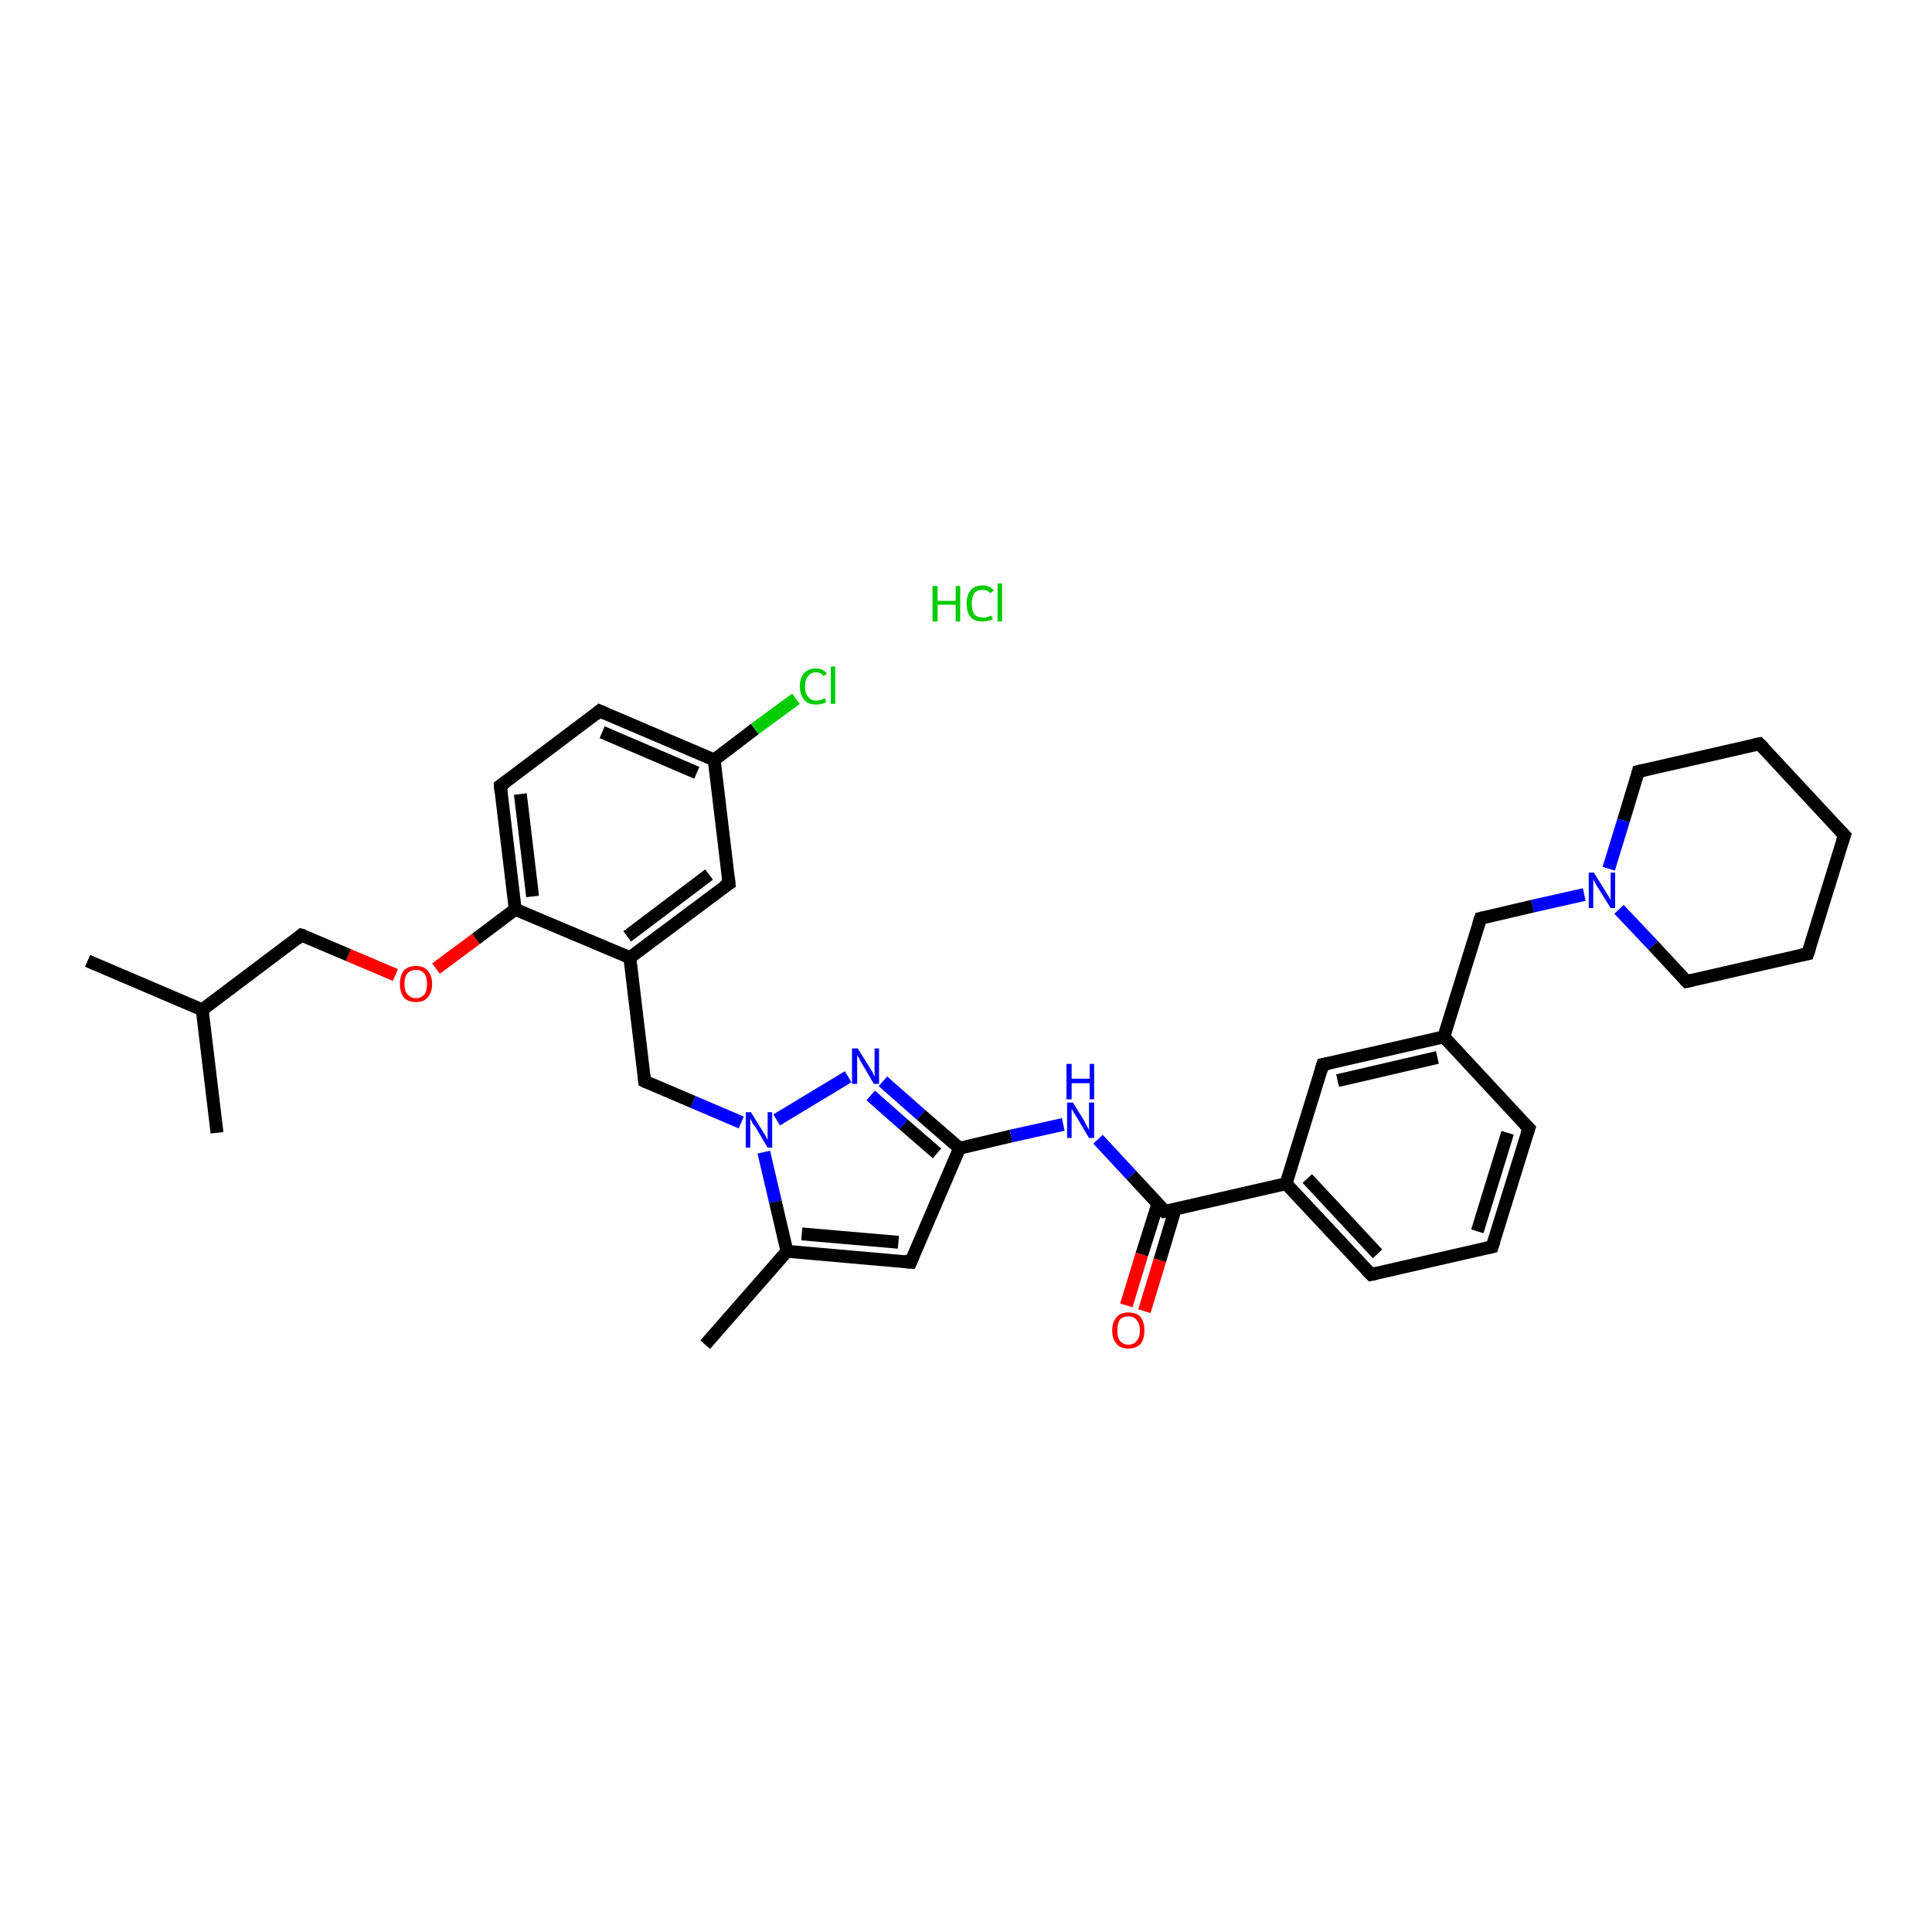 <?xml version='1.0' encoding='iso-8859-1'?>
<svg version='1.1' baseProfile='full'
              xmlns='http://www.w3.org/2000/svg'
                      xmlns:rdkit='http://www.rdkit.org/xml'
                      xmlns:xlink='http://www.w3.org/1999/xlink'
                  xml:space='preserve'
width='300px' height='300px' viewBox='0 0 300 300'>
<!-- END OF HEADER -->
<rect style='opacity:1.0;fill:#FFFFFF;stroke:none' width='300.0' height='300.0' x='0.0' y='0.0'> </rect>
<path class='bond-0 atom-0 atom-1' d='M 109.5,208.8 L 122.2,194.3' style='fill:none;fill-rule:evenodd;stroke:#000000;stroke-width:2.0px;stroke-linecap:butt;stroke-linejoin:miter;stroke-opacity:1' />
<path class='bond-1 atom-1 atom-2' d='M 122.2,194.3 L 141.4,196.0' style='fill:none;fill-rule:evenodd;stroke:#000000;stroke-width:2.0px;stroke-linecap:butt;stroke-linejoin:miter;stroke-opacity:1' />
<path class='bond-1 atom-1 atom-2' d='M 124.5,191.6 L 139.5,192.9' style='fill:none;fill-rule:evenodd;stroke:#000000;stroke-width:2.0px;stroke-linecap:butt;stroke-linejoin:miter;stroke-opacity:1' />
<path class='bond-2 atom-2 atom-3' d='M 141.4,196.0 L 149.0,178.3' style='fill:none;fill-rule:evenodd;stroke:#000000;stroke-width:2.0px;stroke-linecap:butt;stroke-linejoin:miter;stroke-opacity:1' />
<path class='bond-3 atom-3 atom-4' d='M 149.0,178.3 L 157.0,176.4' style='fill:none;fill-rule:evenodd;stroke:#000000;stroke-width:2.0px;stroke-linecap:butt;stroke-linejoin:miter;stroke-opacity:1' />
<path class='bond-3 atom-3 atom-4' d='M 157.0,176.4 L 165.1,174.6' style='fill:none;fill-rule:evenodd;stroke:#0000FF;stroke-width:2.0px;stroke-linecap:butt;stroke-linejoin:miter;stroke-opacity:1' />
<path class='bond-4 atom-4 atom-5' d='M 170.5,176.9 L 175.7,182.5' style='fill:none;fill-rule:evenodd;stroke:#0000FF;stroke-width:2.0px;stroke-linecap:butt;stroke-linejoin:miter;stroke-opacity:1' />
<path class='bond-4 atom-4 atom-5' d='M 175.7,182.5 L 180.9,188.1' style='fill:none;fill-rule:evenodd;stroke:#000000;stroke-width:2.0px;stroke-linecap:butt;stroke-linejoin:miter;stroke-opacity:1' />
<path class='bond-5 atom-5 atom-6' d='M 179.8,186.9 L 177.3,194.8' style='fill:none;fill-rule:evenodd;stroke:#000000;stroke-width:2.0px;stroke-linecap:butt;stroke-linejoin:miter;stroke-opacity:1' />
<path class='bond-5 atom-5 atom-6' d='M 177.3,194.8 L 174.9,202.7' style='fill:none;fill-rule:evenodd;stroke:#FF0000;stroke-width:2.0px;stroke-linecap:butt;stroke-linejoin:miter;stroke-opacity:1' />
<path class='bond-5 atom-5 atom-6' d='M 182.5,187.7 L 180.1,195.7' style='fill:none;fill-rule:evenodd;stroke:#000000;stroke-width:2.0px;stroke-linecap:butt;stroke-linejoin:miter;stroke-opacity:1' />
<path class='bond-5 atom-5 atom-6' d='M 180.1,195.7 L 177.7,203.6' style='fill:none;fill-rule:evenodd;stroke:#FF0000;stroke-width:2.0px;stroke-linecap:butt;stroke-linejoin:miter;stroke-opacity:1' />
<path class='bond-6 atom-5 atom-7' d='M 180.9,188.1 L 199.7,183.8' style='fill:none;fill-rule:evenodd;stroke:#000000;stroke-width:2.0px;stroke-linecap:butt;stroke-linejoin:miter;stroke-opacity:1' />
<path class='bond-7 atom-7 atom-8' d='M 199.7,183.8 L 212.9,197.9' style='fill:none;fill-rule:evenodd;stroke:#000000;stroke-width:2.0px;stroke-linecap:butt;stroke-linejoin:miter;stroke-opacity:1' />
<path class='bond-7 atom-7 atom-8' d='M 203.0,183.0 L 213.9,194.7' style='fill:none;fill-rule:evenodd;stroke:#000000;stroke-width:2.0px;stroke-linecap:butt;stroke-linejoin:miter;stroke-opacity:1' />
<path class='bond-8 atom-8 atom-9' d='M 212.9,197.9 L 231.7,193.6' style='fill:none;fill-rule:evenodd;stroke:#000000;stroke-width:2.0px;stroke-linecap:butt;stroke-linejoin:miter;stroke-opacity:1' />
<path class='bond-9 atom-9 atom-10' d='M 231.7,193.6 L 237.4,175.2' style='fill:none;fill-rule:evenodd;stroke:#000000;stroke-width:2.0px;stroke-linecap:butt;stroke-linejoin:miter;stroke-opacity:1' />
<path class='bond-9 atom-9 atom-10' d='M 229.4,191.2 L 234.1,175.9' style='fill:none;fill-rule:evenodd;stroke:#000000;stroke-width:2.0px;stroke-linecap:butt;stroke-linejoin:miter;stroke-opacity:1' />
<path class='bond-10 atom-10 atom-11' d='M 237.4,175.2 L 224.2,161.0' style='fill:none;fill-rule:evenodd;stroke:#000000;stroke-width:2.0px;stroke-linecap:butt;stroke-linejoin:miter;stroke-opacity:1' />
<path class='bond-11 atom-11 atom-12' d='M 224.2,161.0 L 229.9,142.6' style='fill:none;fill-rule:evenodd;stroke:#000000;stroke-width:2.0px;stroke-linecap:butt;stroke-linejoin:miter;stroke-opacity:1' />
<path class='bond-12 atom-12 atom-13' d='M 229.9,142.6 L 238.0,140.7' style='fill:none;fill-rule:evenodd;stroke:#000000;stroke-width:2.0px;stroke-linecap:butt;stroke-linejoin:miter;stroke-opacity:1' />
<path class='bond-12 atom-12 atom-13' d='M 238.0,140.7 L 246.0,138.9' style='fill:none;fill-rule:evenodd;stroke:#0000FF;stroke-width:2.0px;stroke-linecap:butt;stroke-linejoin:miter;stroke-opacity:1' />
<path class='bond-13 atom-13 atom-14' d='M 251.4,141.2 L 256.7,146.8' style='fill:none;fill-rule:evenodd;stroke:#0000FF;stroke-width:2.0px;stroke-linecap:butt;stroke-linejoin:miter;stroke-opacity:1' />
<path class='bond-13 atom-13 atom-14' d='M 256.7,146.8 L 261.9,152.4' style='fill:none;fill-rule:evenodd;stroke:#000000;stroke-width:2.0px;stroke-linecap:butt;stroke-linejoin:miter;stroke-opacity:1' />
<path class='bond-14 atom-14 atom-15' d='M 261.9,152.4 L 280.7,148.1' style='fill:none;fill-rule:evenodd;stroke:#000000;stroke-width:2.0px;stroke-linecap:butt;stroke-linejoin:miter;stroke-opacity:1' />
<path class='bond-15 atom-15 atom-16' d='M 280.7,148.1 L 286.4,129.7' style='fill:none;fill-rule:evenodd;stroke:#000000;stroke-width:2.0px;stroke-linecap:butt;stroke-linejoin:miter;stroke-opacity:1' />
<path class='bond-16 atom-16 atom-17' d='M 286.4,129.7 L 273.2,115.5' style='fill:none;fill-rule:evenodd;stroke:#000000;stroke-width:2.0px;stroke-linecap:butt;stroke-linejoin:miter;stroke-opacity:1' />
<path class='bond-17 atom-17 atom-18' d='M 273.2,115.5 L 254.4,119.8' style='fill:none;fill-rule:evenodd;stroke:#000000;stroke-width:2.0px;stroke-linecap:butt;stroke-linejoin:miter;stroke-opacity:1' />
<path class='bond-18 atom-11 atom-19' d='M 224.2,161.0 L 205.4,165.3' style='fill:none;fill-rule:evenodd;stroke:#000000;stroke-width:2.0px;stroke-linecap:butt;stroke-linejoin:miter;stroke-opacity:1' />
<path class='bond-18 atom-11 atom-19' d='M 223.2,164.2 L 207.7,167.8' style='fill:none;fill-rule:evenodd;stroke:#000000;stroke-width:2.0px;stroke-linecap:butt;stroke-linejoin:miter;stroke-opacity:1' />
<path class='bond-19 atom-3 atom-20' d='M 149.0,178.3 L 143.0,173.1' style='fill:none;fill-rule:evenodd;stroke:#000000;stroke-width:2.0px;stroke-linecap:butt;stroke-linejoin:miter;stroke-opacity:1' />
<path class='bond-19 atom-3 atom-20' d='M 143.0,173.1 L 137.1,167.9' style='fill:none;fill-rule:evenodd;stroke:#0000FF;stroke-width:2.0px;stroke-linecap:butt;stroke-linejoin:miter;stroke-opacity:1' />
<path class='bond-19 atom-3 atom-20' d='M 145.5,179.1 L 140.3,174.6' style='fill:none;fill-rule:evenodd;stroke:#000000;stroke-width:2.0px;stroke-linecap:butt;stroke-linejoin:miter;stroke-opacity:1' />
<path class='bond-19 atom-3 atom-20' d='M 140.3,174.6 L 135.2,170.1' style='fill:none;fill-rule:evenodd;stroke:#0000FF;stroke-width:2.0px;stroke-linecap:butt;stroke-linejoin:miter;stroke-opacity:1' />
<path class='bond-20 atom-20 atom-21' d='M 131.7,167.2 L 120.6,173.9' style='fill:none;fill-rule:evenodd;stroke:#0000FF;stroke-width:2.0px;stroke-linecap:butt;stroke-linejoin:miter;stroke-opacity:1' />
<path class='bond-21 atom-21 atom-22' d='M 115.1,174.3 L 107.6,171.1' style='fill:none;fill-rule:evenodd;stroke:#0000FF;stroke-width:2.0px;stroke-linecap:butt;stroke-linejoin:miter;stroke-opacity:1' />
<path class='bond-21 atom-21 atom-22' d='M 107.6,171.1 L 100.1,167.9' style='fill:none;fill-rule:evenodd;stroke:#000000;stroke-width:2.0px;stroke-linecap:butt;stroke-linejoin:miter;stroke-opacity:1' />
<path class='bond-22 atom-22 atom-23' d='M 100.1,167.9 L 97.8,148.7' style='fill:none;fill-rule:evenodd;stroke:#000000;stroke-width:2.0px;stroke-linecap:butt;stroke-linejoin:miter;stroke-opacity:1' />
<path class='bond-23 atom-23 atom-24' d='M 97.8,148.7 L 113.2,137.2' style='fill:none;fill-rule:evenodd;stroke:#000000;stroke-width:2.0px;stroke-linecap:butt;stroke-linejoin:miter;stroke-opacity:1' />
<path class='bond-23 atom-23 atom-24' d='M 97.4,145.4 L 110.1,135.8' style='fill:none;fill-rule:evenodd;stroke:#000000;stroke-width:2.0px;stroke-linecap:butt;stroke-linejoin:miter;stroke-opacity:1' />
<path class='bond-24 atom-24 atom-25' d='M 113.2,137.2 L 110.9,118.0' style='fill:none;fill-rule:evenodd;stroke:#000000;stroke-width:2.0px;stroke-linecap:butt;stroke-linejoin:miter;stroke-opacity:1' />
<path class='bond-25 atom-25 atom-26' d='M 110.9,118.0 L 117.2,113.2' style='fill:none;fill-rule:evenodd;stroke:#000000;stroke-width:2.0px;stroke-linecap:butt;stroke-linejoin:miter;stroke-opacity:1' />
<path class='bond-25 atom-25 atom-26' d='M 117.2,113.2 L 123.6,108.5' style='fill:none;fill-rule:evenodd;stroke:#00CC00;stroke-width:2.0px;stroke-linecap:butt;stroke-linejoin:miter;stroke-opacity:1' />
<path class='bond-26 atom-25 atom-27' d='M 110.9,118.0 L 93.1,110.4' style='fill:none;fill-rule:evenodd;stroke:#000000;stroke-width:2.0px;stroke-linecap:butt;stroke-linejoin:miter;stroke-opacity:1' />
<path class='bond-26 atom-25 atom-27' d='M 108.2,120.0 L 93.5,113.7' style='fill:none;fill-rule:evenodd;stroke:#000000;stroke-width:2.0px;stroke-linecap:butt;stroke-linejoin:miter;stroke-opacity:1' />
<path class='bond-27 atom-27 atom-28' d='M 93.1,110.4 L 77.7,122.0' style='fill:none;fill-rule:evenodd;stroke:#000000;stroke-width:2.0px;stroke-linecap:butt;stroke-linejoin:miter;stroke-opacity:1' />
<path class='bond-28 atom-28 atom-29' d='M 77.7,122.0 L 80.0,141.2' style='fill:none;fill-rule:evenodd;stroke:#000000;stroke-width:2.0px;stroke-linecap:butt;stroke-linejoin:miter;stroke-opacity:1' />
<path class='bond-28 atom-28 atom-29' d='M 80.8,123.3 L 82.7,139.2' style='fill:none;fill-rule:evenodd;stroke:#000000;stroke-width:2.0px;stroke-linecap:butt;stroke-linejoin:miter;stroke-opacity:1' />
<path class='bond-29 atom-29 atom-30' d='M 80.0,141.2 L 73.9,145.8' style='fill:none;fill-rule:evenodd;stroke:#000000;stroke-width:2.0px;stroke-linecap:butt;stroke-linejoin:miter;stroke-opacity:1' />
<path class='bond-29 atom-29 atom-30' d='M 73.9,145.8 L 67.7,150.4' style='fill:none;fill-rule:evenodd;stroke:#FF0000;stroke-width:2.0px;stroke-linecap:butt;stroke-linejoin:miter;stroke-opacity:1' />
<path class='bond-30 atom-30 atom-31' d='M 61.4,151.4 L 54.1,148.3' style='fill:none;fill-rule:evenodd;stroke:#FF0000;stroke-width:2.0px;stroke-linecap:butt;stroke-linejoin:miter;stroke-opacity:1' />
<path class='bond-30 atom-30 atom-31' d='M 54.1,148.3 L 46.8,145.2' style='fill:none;fill-rule:evenodd;stroke:#000000;stroke-width:2.0px;stroke-linecap:butt;stroke-linejoin:miter;stroke-opacity:1' />
<path class='bond-31 atom-31 atom-32' d='M 46.8,145.2 L 31.4,156.8' style='fill:none;fill-rule:evenodd;stroke:#000000;stroke-width:2.0px;stroke-linecap:butt;stroke-linejoin:miter;stroke-opacity:1' />
<path class='bond-32 atom-32 atom-33' d='M 31.4,156.8 L 13.6,149.2' style='fill:none;fill-rule:evenodd;stroke:#000000;stroke-width:2.0px;stroke-linecap:butt;stroke-linejoin:miter;stroke-opacity:1' />
<path class='bond-33 atom-32 atom-34' d='M 31.4,156.8 L 33.7,175.9' style='fill:none;fill-rule:evenodd;stroke:#000000;stroke-width:2.0px;stroke-linecap:butt;stroke-linejoin:miter;stroke-opacity:1' />
<path class='bond-34 atom-21 atom-1' d='M 118.6,178.9 L 120.4,186.6' style='fill:none;fill-rule:evenodd;stroke:#0000FF;stroke-width:2.0px;stroke-linecap:butt;stroke-linejoin:miter;stroke-opacity:1' />
<path class='bond-34 atom-21 atom-1' d='M 120.4,186.6 L 122.2,194.3' style='fill:none;fill-rule:evenodd;stroke:#000000;stroke-width:2.0px;stroke-linecap:butt;stroke-linejoin:miter;stroke-opacity:1' />
<path class='bond-35 atom-29 atom-23' d='M 80.0,141.2 L 97.8,148.7' style='fill:none;fill-rule:evenodd;stroke:#000000;stroke-width:2.0px;stroke-linecap:butt;stroke-linejoin:miter;stroke-opacity:1' />
<path class='bond-36 atom-19 atom-7' d='M 205.4,165.3 L 199.7,183.8' style='fill:none;fill-rule:evenodd;stroke:#000000;stroke-width:2.0px;stroke-linecap:butt;stroke-linejoin:miter;stroke-opacity:1' />
<path class='bond-37 atom-18 atom-13' d='M 254.4,119.8 L 252.1,127.4' style='fill:none;fill-rule:evenodd;stroke:#000000;stroke-width:2.0px;stroke-linecap:butt;stroke-linejoin:miter;stroke-opacity:1' />
<path class='bond-37 atom-18 atom-13' d='M 252.1,127.4 L 249.8,134.9' style='fill:none;fill-rule:evenodd;stroke:#0000FF;stroke-width:2.0px;stroke-linecap:butt;stroke-linejoin:miter;stroke-opacity:1' />
<path d='M 140.4,195.9 L 141.4,196.0 L 141.8,195.1' style='fill:none;stroke:#000000;stroke-width:2.0px;stroke-linecap:butt;stroke-linejoin:miter;stroke-opacity:1;' />
<path d='M 180.7,187.8 L 180.9,188.1 L 181.9,187.9' style='fill:none;stroke:#000000;stroke-width:2.0px;stroke-linecap:butt;stroke-linejoin:miter;stroke-opacity:1;' />
<path d='M 212.2,197.2 L 212.9,197.9 L 213.8,197.7' style='fill:none;stroke:#000000;stroke-width:2.0px;stroke-linecap:butt;stroke-linejoin:miter;stroke-opacity:1;' />
<path d='M 230.8,193.8 L 231.7,193.6 L 232.0,192.7' style='fill:none;stroke:#000000;stroke-width:2.0px;stroke-linecap:butt;stroke-linejoin:miter;stroke-opacity:1;' />
<path d='M 237.1,176.1 L 237.4,175.2 L 236.7,174.5' style='fill:none;stroke:#000000;stroke-width:2.0px;stroke-linecap:butt;stroke-linejoin:miter;stroke-opacity:1;' />
<path d='M 229.6,143.5 L 229.9,142.6 L 230.3,142.5' style='fill:none;stroke:#000000;stroke-width:2.0px;stroke-linecap:butt;stroke-linejoin:miter;stroke-opacity:1;' />
<path d='M 261.6,152.1 L 261.9,152.4 L 262.8,152.2' style='fill:none;stroke:#000000;stroke-width:2.0px;stroke-linecap:butt;stroke-linejoin:miter;stroke-opacity:1;' />
<path d='M 279.7,148.3 L 280.7,148.1 L 281.0,147.2' style='fill:none;stroke:#000000;stroke-width:2.0px;stroke-linecap:butt;stroke-linejoin:miter;stroke-opacity:1;' />
<path d='M 286.1,130.6 L 286.4,129.7 L 285.7,129.0' style='fill:none;stroke:#000000;stroke-width:2.0px;stroke-linecap:butt;stroke-linejoin:miter;stroke-opacity:1;' />
<path d='M 273.9,116.2 L 273.2,115.5 L 272.3,115.7' style='fill:none;stroke:#000000;stroke-width:2.0px;stroke-linecap:butt;stroke-linejoin:miter;stroke-opacity:1;' />
<path d='M 255.3,119.6 L 254.4,119.8 L 254.3,120.2' style='fill:none;stroke:#000000;stroke-width:2.0px;stroke-linecap:butt;stroke-linejoin:miter;stroke-opacity:1;' />
<path d='M 206.4,165.1 L 205.4,165.3 L 205.1,166.3' style='fill:none;stroke:#000000;stroke-width:2.0px;stroke-linecap:butt;stroke-linejoin:miter;stroke-opacity:1;' />
<path d='M 100.5,168.1 L 100.1,167.9 L 100.0,166.9' style='fill:none;stroke:#000000;stroke-width:2.0px;stroke-linecap:butt;stroke-linejoin:miter;stroke-opacity:1;' />
<path d='M 112.4,137.7 L 113.2,137.2 L 113.1,136.2' style='fill:none;stroke:#000000;stroke-width:2.0px;stroke-linecap:butt;stroke-linejoin:miter;stroke-opacity:1;' />
<path d='M 94.0,110.8 L 93.1,110.4 L 92.4,111.0' style='fill:none;stroke:#000000;stroke-width:2.0px;stroke-linecap:butt;stroke-linejoin:miter;stroke-opacity:1;' />
<path d='M 78.5,121.4 L 77.7,122.0 L 77.8,123.0' style='fill:none;stroke:#000000;stroke-width:2.0px;stroke-linecap:butt;stroke-linejoin:miter;stroke-opacity:1;' />
<path d='M 47.2,145.3 L 46.8,145.2 L 46.1,145.8' style='fill:none;stroke:#000000;stroke-width:2.0px;stroke-linecap:butt;stroke-linejoin:miter;stroke-opacity:1;' />
<path class='atom-4' d='M 166.6 171.2
L 168.4 174.1
Q 168.5 174.4, 168.8 174.9
Q 169.1 175.4, 169.1 175.5
L 169.1 171.2
L 169.9 171.2
L 169.9 176.7
L 169.1 176.7
L 167.2 173.5
Q 167.0 173.2, 166.7 172.7
Q 166.5 172.3, 166.4 172.2
L 166.4 176.7
L 165.7 176.7
L 165.7 171.2
L 166.6 171.2
' fill='#0000FF'/>
<path class='atom-4' d='M 165.6 165.2
L 166.4 165.2
L 166.4 167.5
L 169.2 167.5
L 169.2 165.2
L 169.9 165.2
L 169.9 170.7
L 169.2 170.7
L 169.2 168.2
L 166.4 168.2
L 166.4 170.7
L 165.6 170.7
L 165.6 165.2
' fill='#0000FF'/>
<path class='atom-6' d='M 172.7 206.6
Q 172.7 205.3, 173.4 204.5
Q 174.0 203.8, 175.2 203.8
Q 176.5 203.8, 177.1 204.5
Q 177.7 205.3, 177.7 206.6
Q 177.7 207.9, 177.1 208.7
Q 176.4 209.4, 175.2 209.4
Q 174.0 209.4, 173.4 208.7
Q 172.7 207.9, 172.7 206.6
M 175.2 208.8
Q 176.1 208.8, 176.5 208.2
Q 177.0 207.7, 177.0 206.6
Q 177.0 205.5, 176.5 205.0
Q 176.1 204.4, 175.2 204.4
Q 174.4 204.4, 173.9 204.9
Q 173.5 205.5, 173.5 206.6
Q 173.5 207.7, 173.9 208.2
Q 174.4 208.8, 175.2 208.8
' fill='#FF0000'/>
<path class='atom-13' d='M 247.5 135.5
L 249.3 138.4
Q 249.5 138.7, 249.8 139.2
Q 250.1 139.8, 250.1 139.8
L 250.1 135.5
L 250.8 135.5
L 250.8 141.0
L 250.1 141.0
L 248.1 137.8
Q 247.9 137.5, 247.7 137.1
Q 247.4 136.6, 247.4 136.5
L 247.4 141.0
L 246.7 141.0
L 246.7 135.5
L 247.5 135.5
' fill='#0000FF'/>
<path class='atom-20' d='M 133.2 162.8
L 135.0 165.7
Q 135.2 166.0, 135.5 166.5
Q 135.7 167.1, 135.8 167.1
L 135.8 162.8
L 136.5 162.8
L 136.5 168.3
L 135.7 168.3
L 133.8 165.1
Q 133.6 164.8, 133.4 164.3
Q 133.1 163.9, 133.1 163.8
L 133.1 168.3
L 132.3 168.3
L 132.3 162.8
L 133.2 162.8
' fill='#0000FF'/>
<path class='atom-21' d='M 116.6 172.7
L 118.4 175.6
Q 118.6 175.9, 118.9 176.4
Q 119.2 177.0, 119.2 177.0
L 119.2 172.7
L 119.9 172.7
L 119.9 178.2
L 119.2 178.2
L 117.3 175.0
Q 117.0 174.7, 116.8 174.3
Q 116.6 173.8, 116.5 173.7
L 116.5 178.2
L 115.8 178.2
L 115.8 172.7
L 116.6 172.7
' fill='#0000FF'/>
<path class='atom-26' d='M 124.2 106.6
Q 124.2 105.2, 124.9 104.5
Q 125.5 103.8, 126.7 103.8
Q 127.8 103.8, 128.4 104.6
L 127.9 105.0
Q 127.5 104.4, 126.7 104.4
Q 125.9 104.4, 125.5 105.0
Q 125.0 105.5, 125.0 106.6
Q 125.0 107.7, 125.5 108.2
Q 125.9 108.8, 126.8 108.8
Q 127.4 108.8, 128.1 108.4
L 128.3 109.0
Q 128.0 109.2, 127.6 109.3
Q 127.2 109.4, 126.7 109.4
Q 125.5 109.4, 124.9 108.7
Q 124.2 107.9, 124.2 106.6
' fill='#00CC00'/>
<path class='atom-26' d='M 129.0 103.5
L 129.7 103.5
L 129.7 109.3
L 129.0 109.3
L 129.0 103.5
' fill='#00CC00'/>
<path class='atom-30' d='M 62.1 152.8
Q 62.1 151.5, 62.7 150.7
Q 63.4 150.0, 64.6 150.0
Q 65.8 150.0, 66.4 150.7
Q 67.1 151.5, 67.1 152.8
Q 67.1 154.1, 66.4 154.9
Q 65.8 155.6, 64.6 155.6
Q 63.4 155.6, 62.7 154.9
Q 62.1 154.1, 62.1 152.8
M 64.6 155.0
Q 65.4 155.0, 65.9 154.4
Q 66.3 153.9, 66.3 152.8
Q 66.3 151.7, 65.9 151.2
Q 65.4 150.6, 64.6 150.6
Q 63.8 150.6, 63.3 151.1
Q 62.8 151.7, 62.8 152.8
Q 62.8 153.9, 63.3 154.4
Q 63.8 155.0, 64.6 155.0
' fill='#FF0000'/>
<path class='atom-35' d='M 144.8 91.0
L 145.6 91.0
L 145.6 93.3
L 148.4 93.3
L 148.4 91.0
L 149.1 91.0
L 149.1 96.5
L 148.4 96.5
L 148.4 93.9
L 145.6 93.9
L 145.6 96.5
L 144.8 96.5
L 144.8 91.0
' fill='#00CC00'/>
<path class='atom-35' d='M 150.1 93.7
Q 150.1 92.4, 150.7 91.7
Q 151.3 90.9, 152.6 90.9
Q 153.7 90.9, 154.3 91.7
L 153.8 92.1
Q 153.3 91.6, 152.6 91.6
Q 151.7 91.6, 151.3 92.1
Q 150.9 92.7, 150.9 93.7
Q 150.9 94.8, 151.3 95.4
Q 151.8 95.9, 152.6 95.9
Q 153.2 95.9, 153.9 95.6
L 154.2 96.1
Q 153.9 96.3, 153.4 96.4
Q 153.0 96.5, 152.5 96.5
Q 151.3 96.5, 150.7 95.8
Q 150.1 95.1, 150.1 93.7
' fill='#00CC00'/>
<path class='atom-35' d='M 154.9 90.6
L 155.6 90.6
L 155.6 96.5
L 154.9 96.5
L 154.9 90.6
' fill='#00CC00'/>
</svg>
